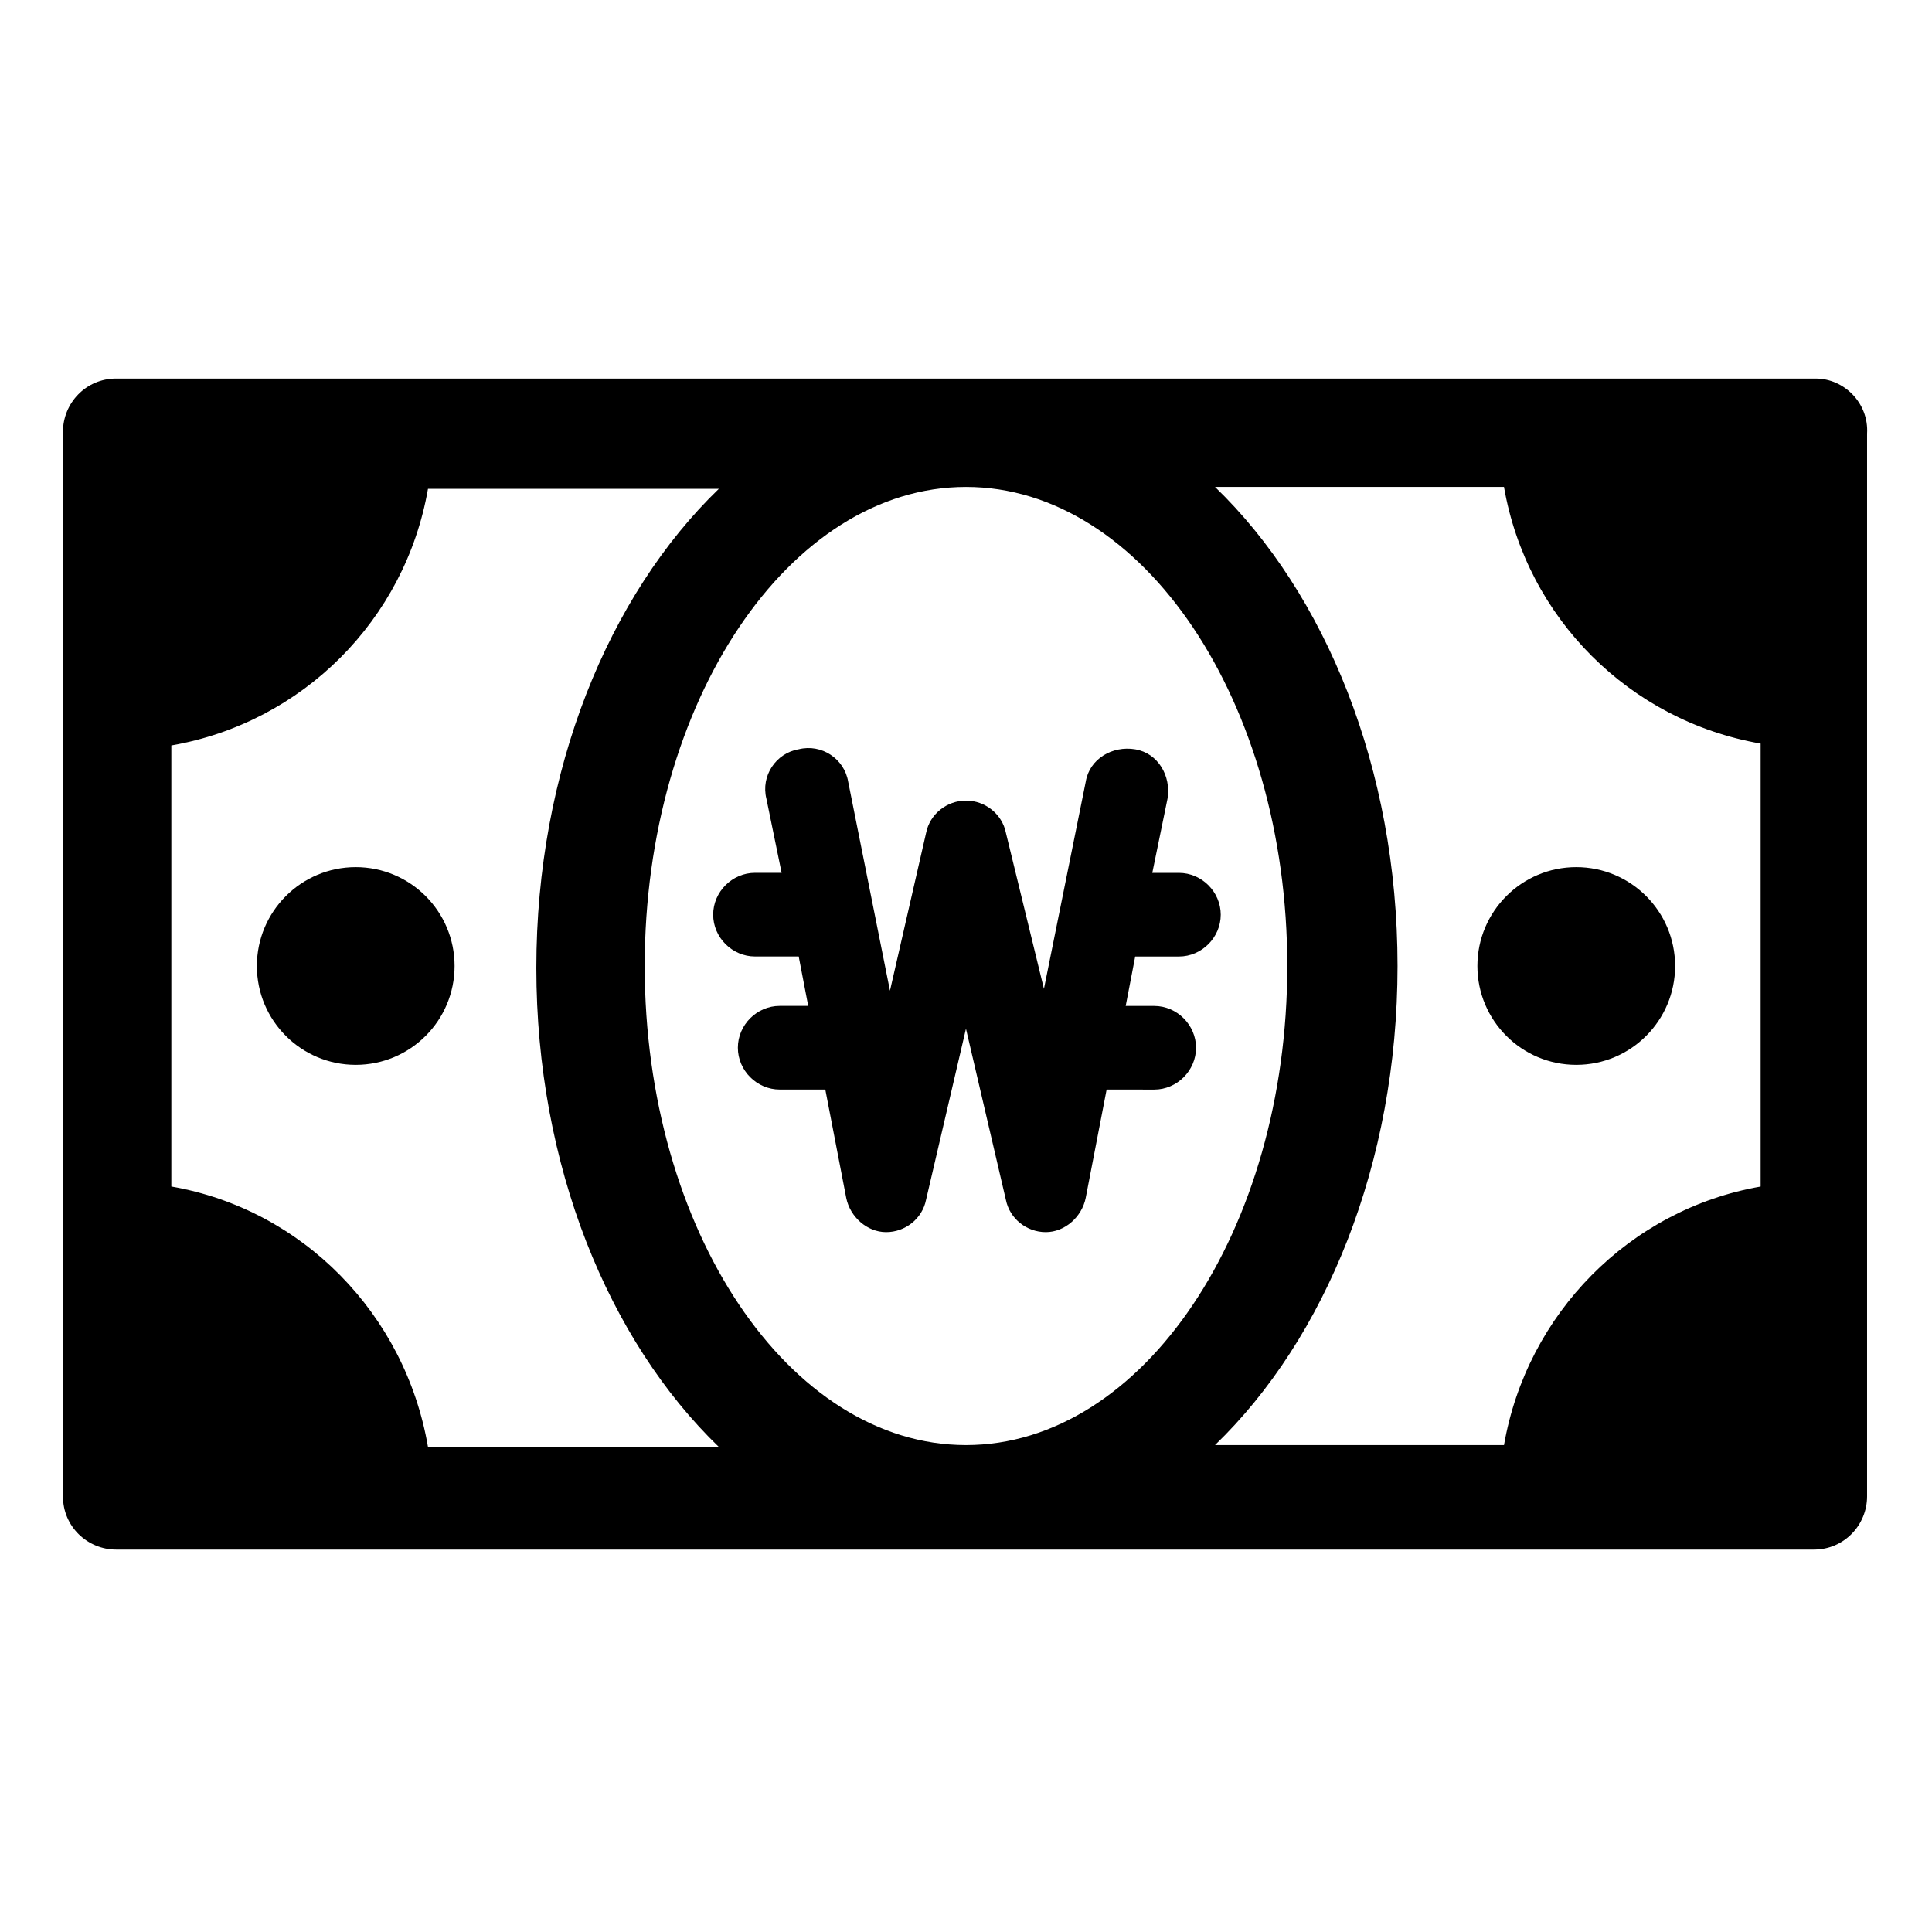 <?xml version="1.0" encoding="UTF-8"?>
<!-- Uploaded to: SVG Repo, www.svgrepo.com, Generator: SVG Repo Mixer Tools -->
<svg fill="#000000" width="800px" height="800px" version="1.1" viewBox="144 144 512 512" xmlns="http://www.w3.org/2000/svg">
 <g>
  <path d="m625.2 244.32h-450.41c-8.062 0-14.105 6.551-14.105 14.105v282.13c0 8.062 6.551 14.105 14.105 14.105h449.9c8.062 0 14.105-6.551 14.105-14.105v-281.62c0.504-8.062-6.047-14.613-13.602-14.613zm-82.625 282.64h-76.582c29.223-28.215 48.367-74.562 48.367-126.96 0-52.395-19.145-98.746-48.367-126.96h76.578c6.047 34.762 33.25 61.969 68.016 68.016v117.39c-34.762 6.047-61.969 33.758-68.012 68.52zm-353.17-68.516v-116.89c34.762-6.047 61.969-33.25 68.016-68.016l77.082 0.004c-29.223 28.215-48.367 74.562-48.367 126.96 0 52.395 19.145 98.746 48.367 126.96l-77.082-0.004c-6.047-35.266-33.254-62.977-68.016-69.02zm125.45-58.441c0-70.031 38.289-126.96 85.145-126.96 46.852 0 85.141 56.93 85.141 126.96s-38.289 126.96-85.145 126.96c-46.852-0.004-85.141-56.934-85.141-126.96z"/>
  <path d="m264.47 400c0 14.469-11.727 26.195-26.195 26.195s-26.199-11.727-26.199-26.195 11.73-26.199 26.199-26.199 26.195 11.73 26.195 26.199"/>
  <path d="m587.92 400c0 14.469-11.727 26.195-26.195 26.195s-26.199-11.727-26.199-26.195 11.73-26.199 26.199-26.199 26.195 11.73 26.195 26.199"/>
  <path d="m449.88 432.75c6.047 0 11.082-5.039 11.082-11.082 0-6.047-5.039-11.082-11.082-11.082h-7.559l2.519-13.098h11.586c6.047 0 11.082-5.039 11.082-11.082 0-6.047-5.039-11.082-11.082-11.082h-7.055l4.031-19.648c1.008-6.047-2.519-12.09-8.566-13.098-6.047-1.008-12.09 2.519-13.098 8.566l-11.082 54.914-10.074-41.324c-1.008-5.039-5.543-8.566-10.578-8.566-5.039 0-9.574 3.527-10.578 8.566l-9.574 41.816-11.082-55.418c-1.008-6.047-7.055-10.078-13.098-8.566-6.047 1.008-10.078 7.055-8.566 13.098l4.031 19.648h-7.055c-6.047 0-11.082 5.039-11.082 11.082 0 6.047 5.039 11.082 11.082 11.082h11.586l2.519 13.098h-7.559c-6.047 0-11.082 5.039-11.082 11.082 0 6.047 5.039 11.082 11.082 11.082h12.09l5.543 28.719c1.008 5.039 5.543 9.07 10.578 9.07 5.039 0 9.574-3.527 10.578-8.566l10.578-45.344 10.578 45.344c1.008 5.039 5.543 8.566 10.578 8.566 5.039 0 9.574-4.031 10.578-9.07l5.543-28.719z"/>
 </g>
</svg>